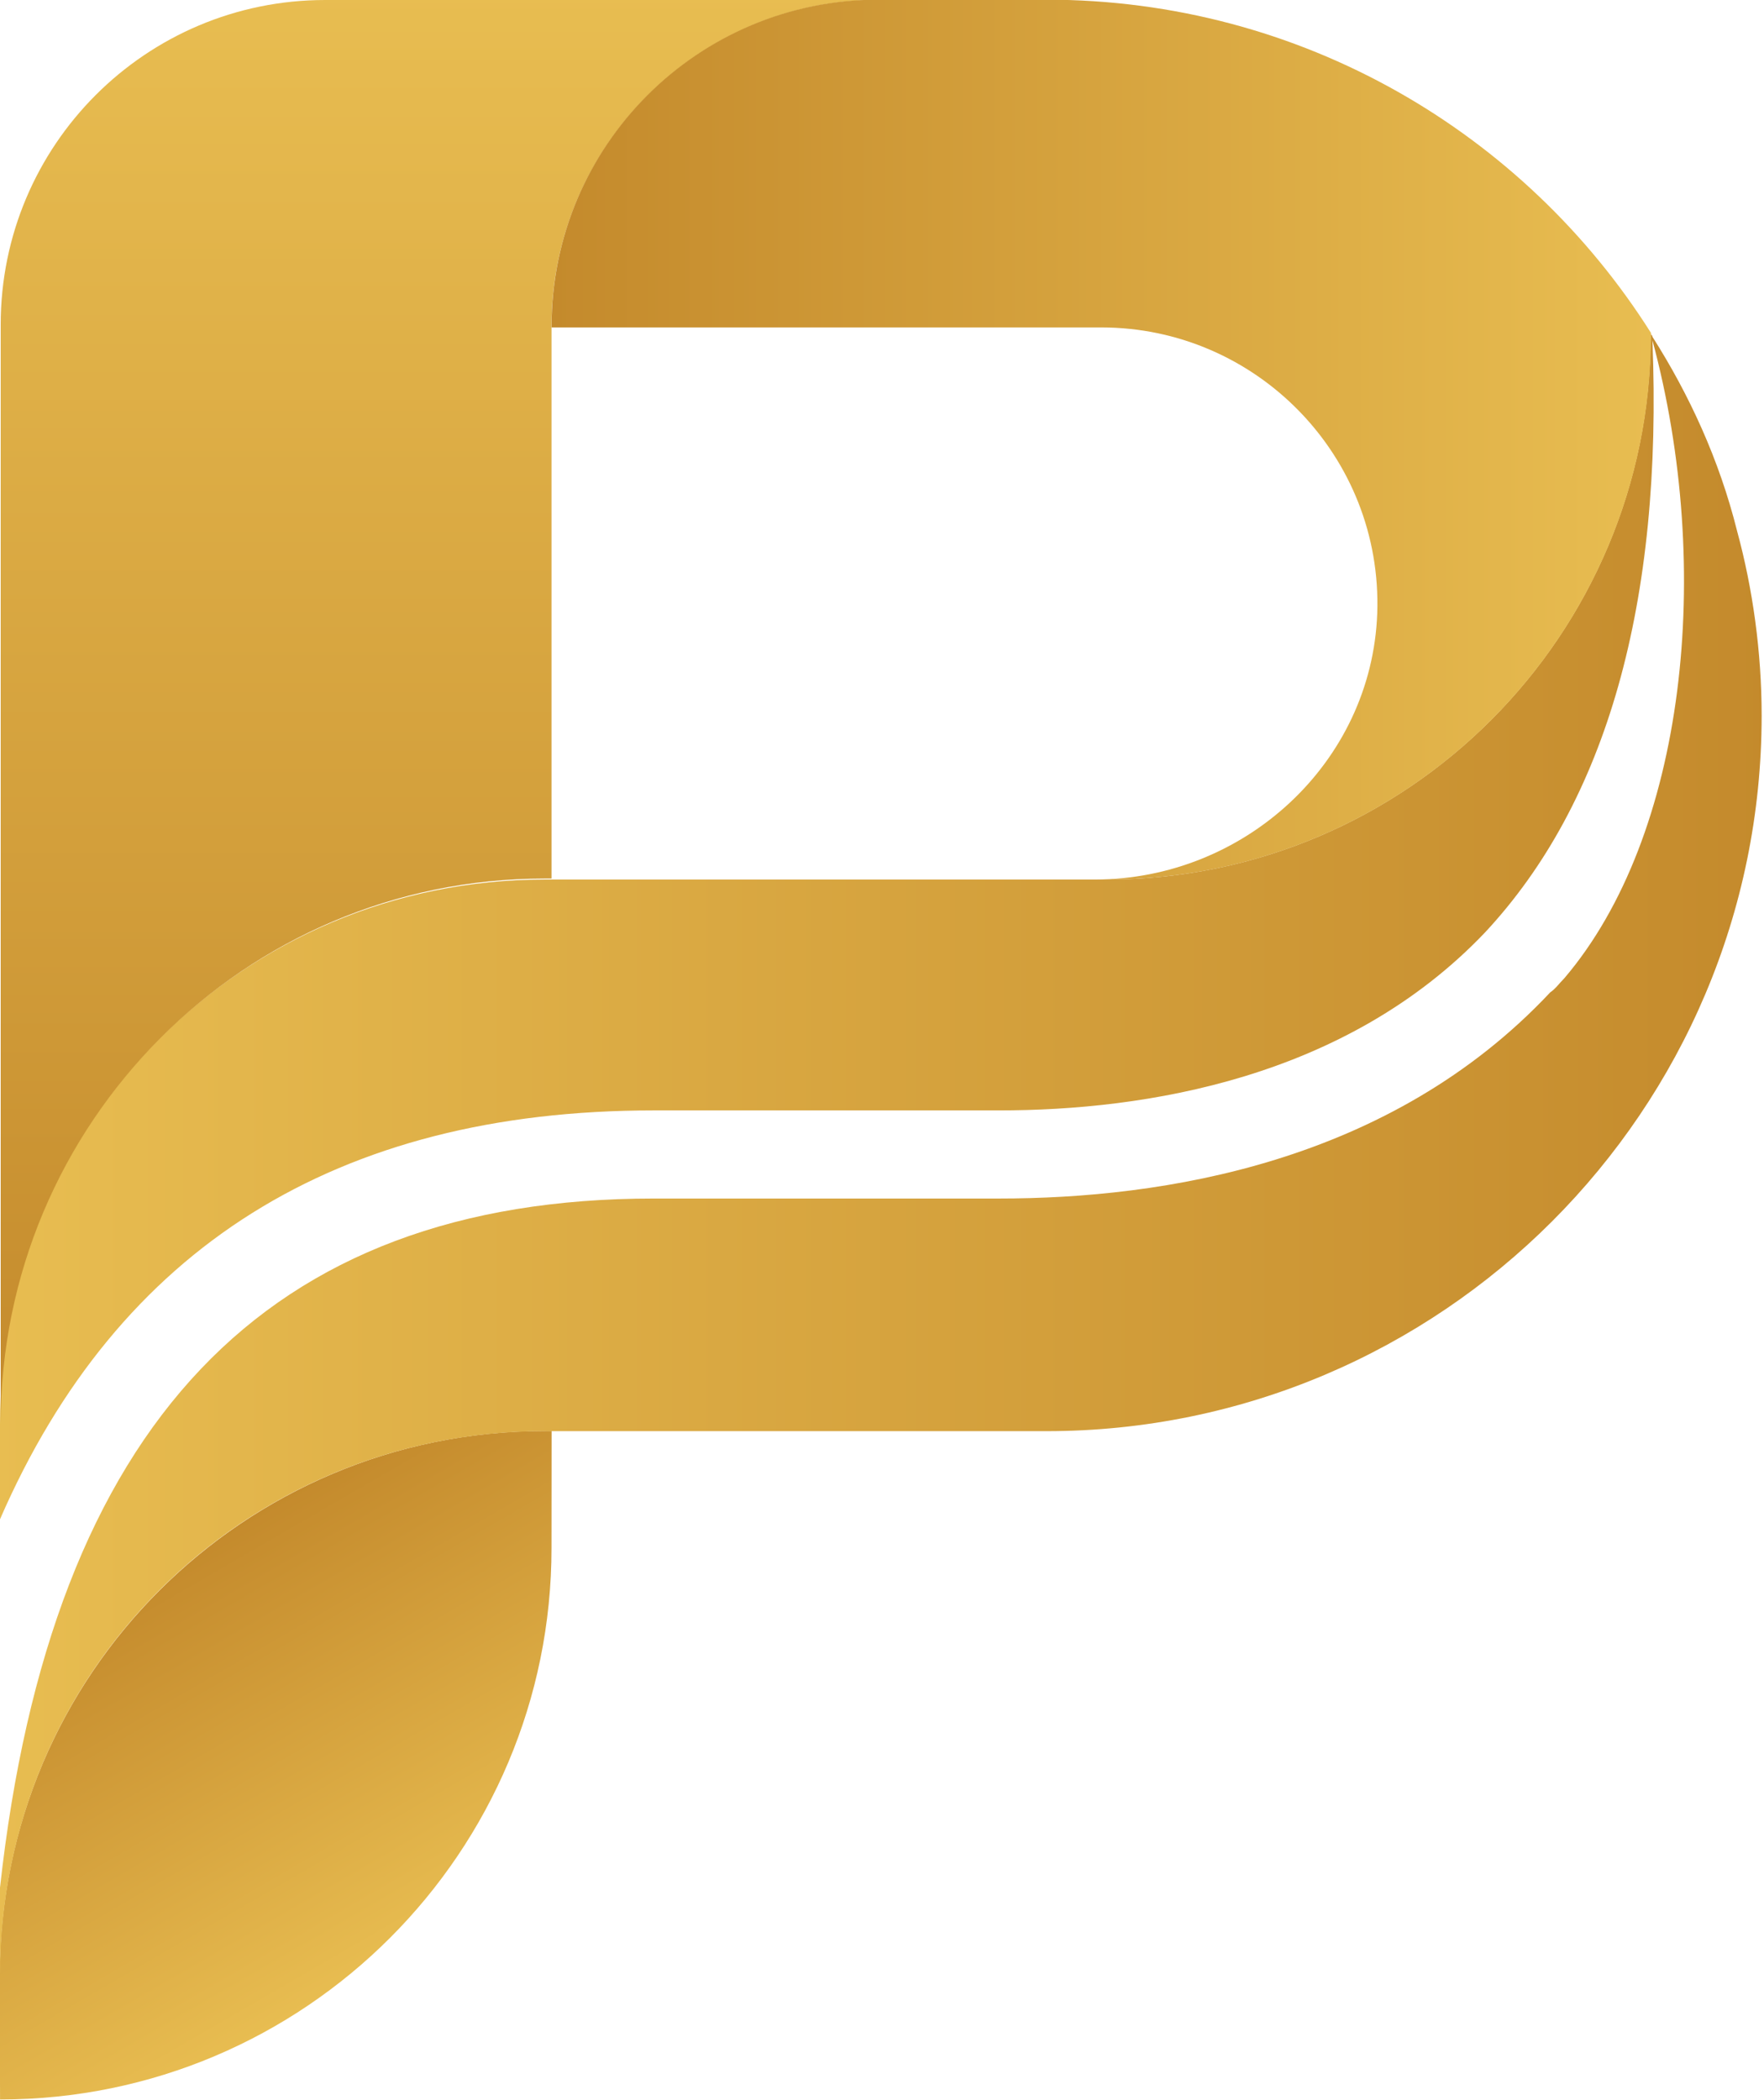 <?xml version="1.0" encoding="UTF-8" standalone="no"?>
<svg xmlns="http://www.w3.org/2000/svg" xmlns:xlink="http://www.w3.org/1999/xlink" xmlns:serif="http://www.serif.com/" width="100%" height="100%" viewBox="0 0 421 501" version="1.1" xml:space="preserve" style="fill-rule:evenodd;clip-rule:evenodd;stroke-linejoin:round;stroke-miterlimit:2;">
    <g transform="matrix(54.118,93.736,93.736,-54.118,38.608,373.974)">
        <path d="M0.161,0.881C-0.17,0.307 0.026,-0.427 0.6,-0.759L0.837,-0.895C1.173,-0.313 0.973,0.431 0.392,0.766L0.169,0.895L0.161,0.881Z" style="fill:url(#_Linear1);fill-rule:nonzero;"></path>
    </g>
    <g transform="matrix(-420.437,0,0,420.437,420.437,275.419)">
        <path d="M0.063,-0.465C0.063,-0.295 0.201,-0.156 0.372,-0.156L0.691,-0.156C0.862,-0.156 1,-0.018 1,0.153L1,0.207C0.933,0.053 0.809,-0.025 0.629,-0.025L0.433,-0.025C0.35,-0.025 0.236,-0.043 0.157,-0.126C0.088,-0.2 0.056,-0.313 0.062,-0.462C0.027,-0.332 0.043,-0.181 0.112,-0.1C0.115,-0.097 0.117,-0.094 0.12,-0.092C0.211,0.005 0.34,0.025 0.433,0.025L0.629,0.025C0.849,0.025 0.971,0.153 1,0.416L1,0.466C1,0.295 0.862,0.157 0.691,0.157L0.406,0.157C0.182,0.157 0,-0.025 0,-0.249L0,-0.249C0,-0.285 0.005,-0.321 0.014,-0.354C0.024,-0.394 0.041,-0.431 0.062,-0.464C0.062,-0.465 0.063,-0.465 0.063,-0.466L0.063,-0.465Z" style="fill:url(#_Linear2);fill-rule:nonzero;"></path>
    </g>
    <g transform="matrix(0,-339.699,-339.699,0,104.793,339.699)">
        <path d="M1,0.08C1,0.206 0.898,0.308 0.772,0.308L-0,0.308C0.211,0.308 0.383,0.137 0.383,-0.074L0.383,-0.079L0.771,-0.079C0.897,-0.079 1,-0.182 1,-0.308L1,0.08Z" style="fill:url(#_Linear3);fill-rule:nonzero;"></path>
    </g>
    <g transform="matrix(262.382,0,0,-262.382,131.645,104.876)">
        <path d="M0.297,0.4C0.133,0.4 0,0.267 0,0.103L0,0.102L0.5,0.102C0.641,0.102 0.756,-0.015 0.751,-0.158C0.746,-0.294 0.63,-0.4 0.494,-0.4L0.505,-0.4C0.778,-0.4 1,-0.178 1,0.096L1,0.097C0.885,0.279 0.682,0.4 0.45,0.4L0.297,0.4Z" style="fill:url(#_Linear4);fill-rule:nonzero;"></path>
    </g>
    <defs>
        <linearGradient id="_Linear1" x1="0" y1="0" x2="1" y2="0" gradientUnits="userSpaceOnUse" gradientTransform="matrix(1,0,0,-1,0,-2.29151e-06)"><stop offset="0" style="stop-color:rgb(196,138,44);stop-opacity:1"></stop><stop offset="1" style="stop-color:rgb(232,189,81);stop-opacity:1"></stop></linearGradient>
        <linearGradient id="_Linear2" x1="0" y1="0" x2="1" y2="0" gradientUnits="userSpaceOnUse" gradientTransform="matrix(1,0,0,-1,0,6.57411e-07)"><stop offset="0" style="stop-color:rgb(196,138,44);stop-opacity:1"></stop><stop offset="1" style="stop-color:rgb(232,189,81);stop-opacity:1"></stop></linearGradient>
        <linearGradient id="_Linear3" x1="0" y1="0" x2="1" y2="0" gradientUnits="userSpaceOnUse" gradientTransform="matrix(1,0,0,-1,0,-1.49544e-07)"><stop offset="0" style="stop-color:rgb(196,138,44);stop-opacity:1"></stop><stop offset="1" style="stop-color:rgb(232,189,81);stop-opacity:1"></stop></linearGradient>
        <linearGradient id="_Linear4" x1="0" y1="0" x2="1" y2="0" gradientUnits="userSpaceOnUse" gradientTransform="matrix(1,0,0,-1,0,1.5245e-08)"><stop offset="0" style="stop-color:rgb(196,138,44);stop-opacity:1"></stop><stop offset="1" style="stop-color:rgb(232,189,81);stop-opacity:1"></stop></linearGradient>
    </defs>
</svg>
